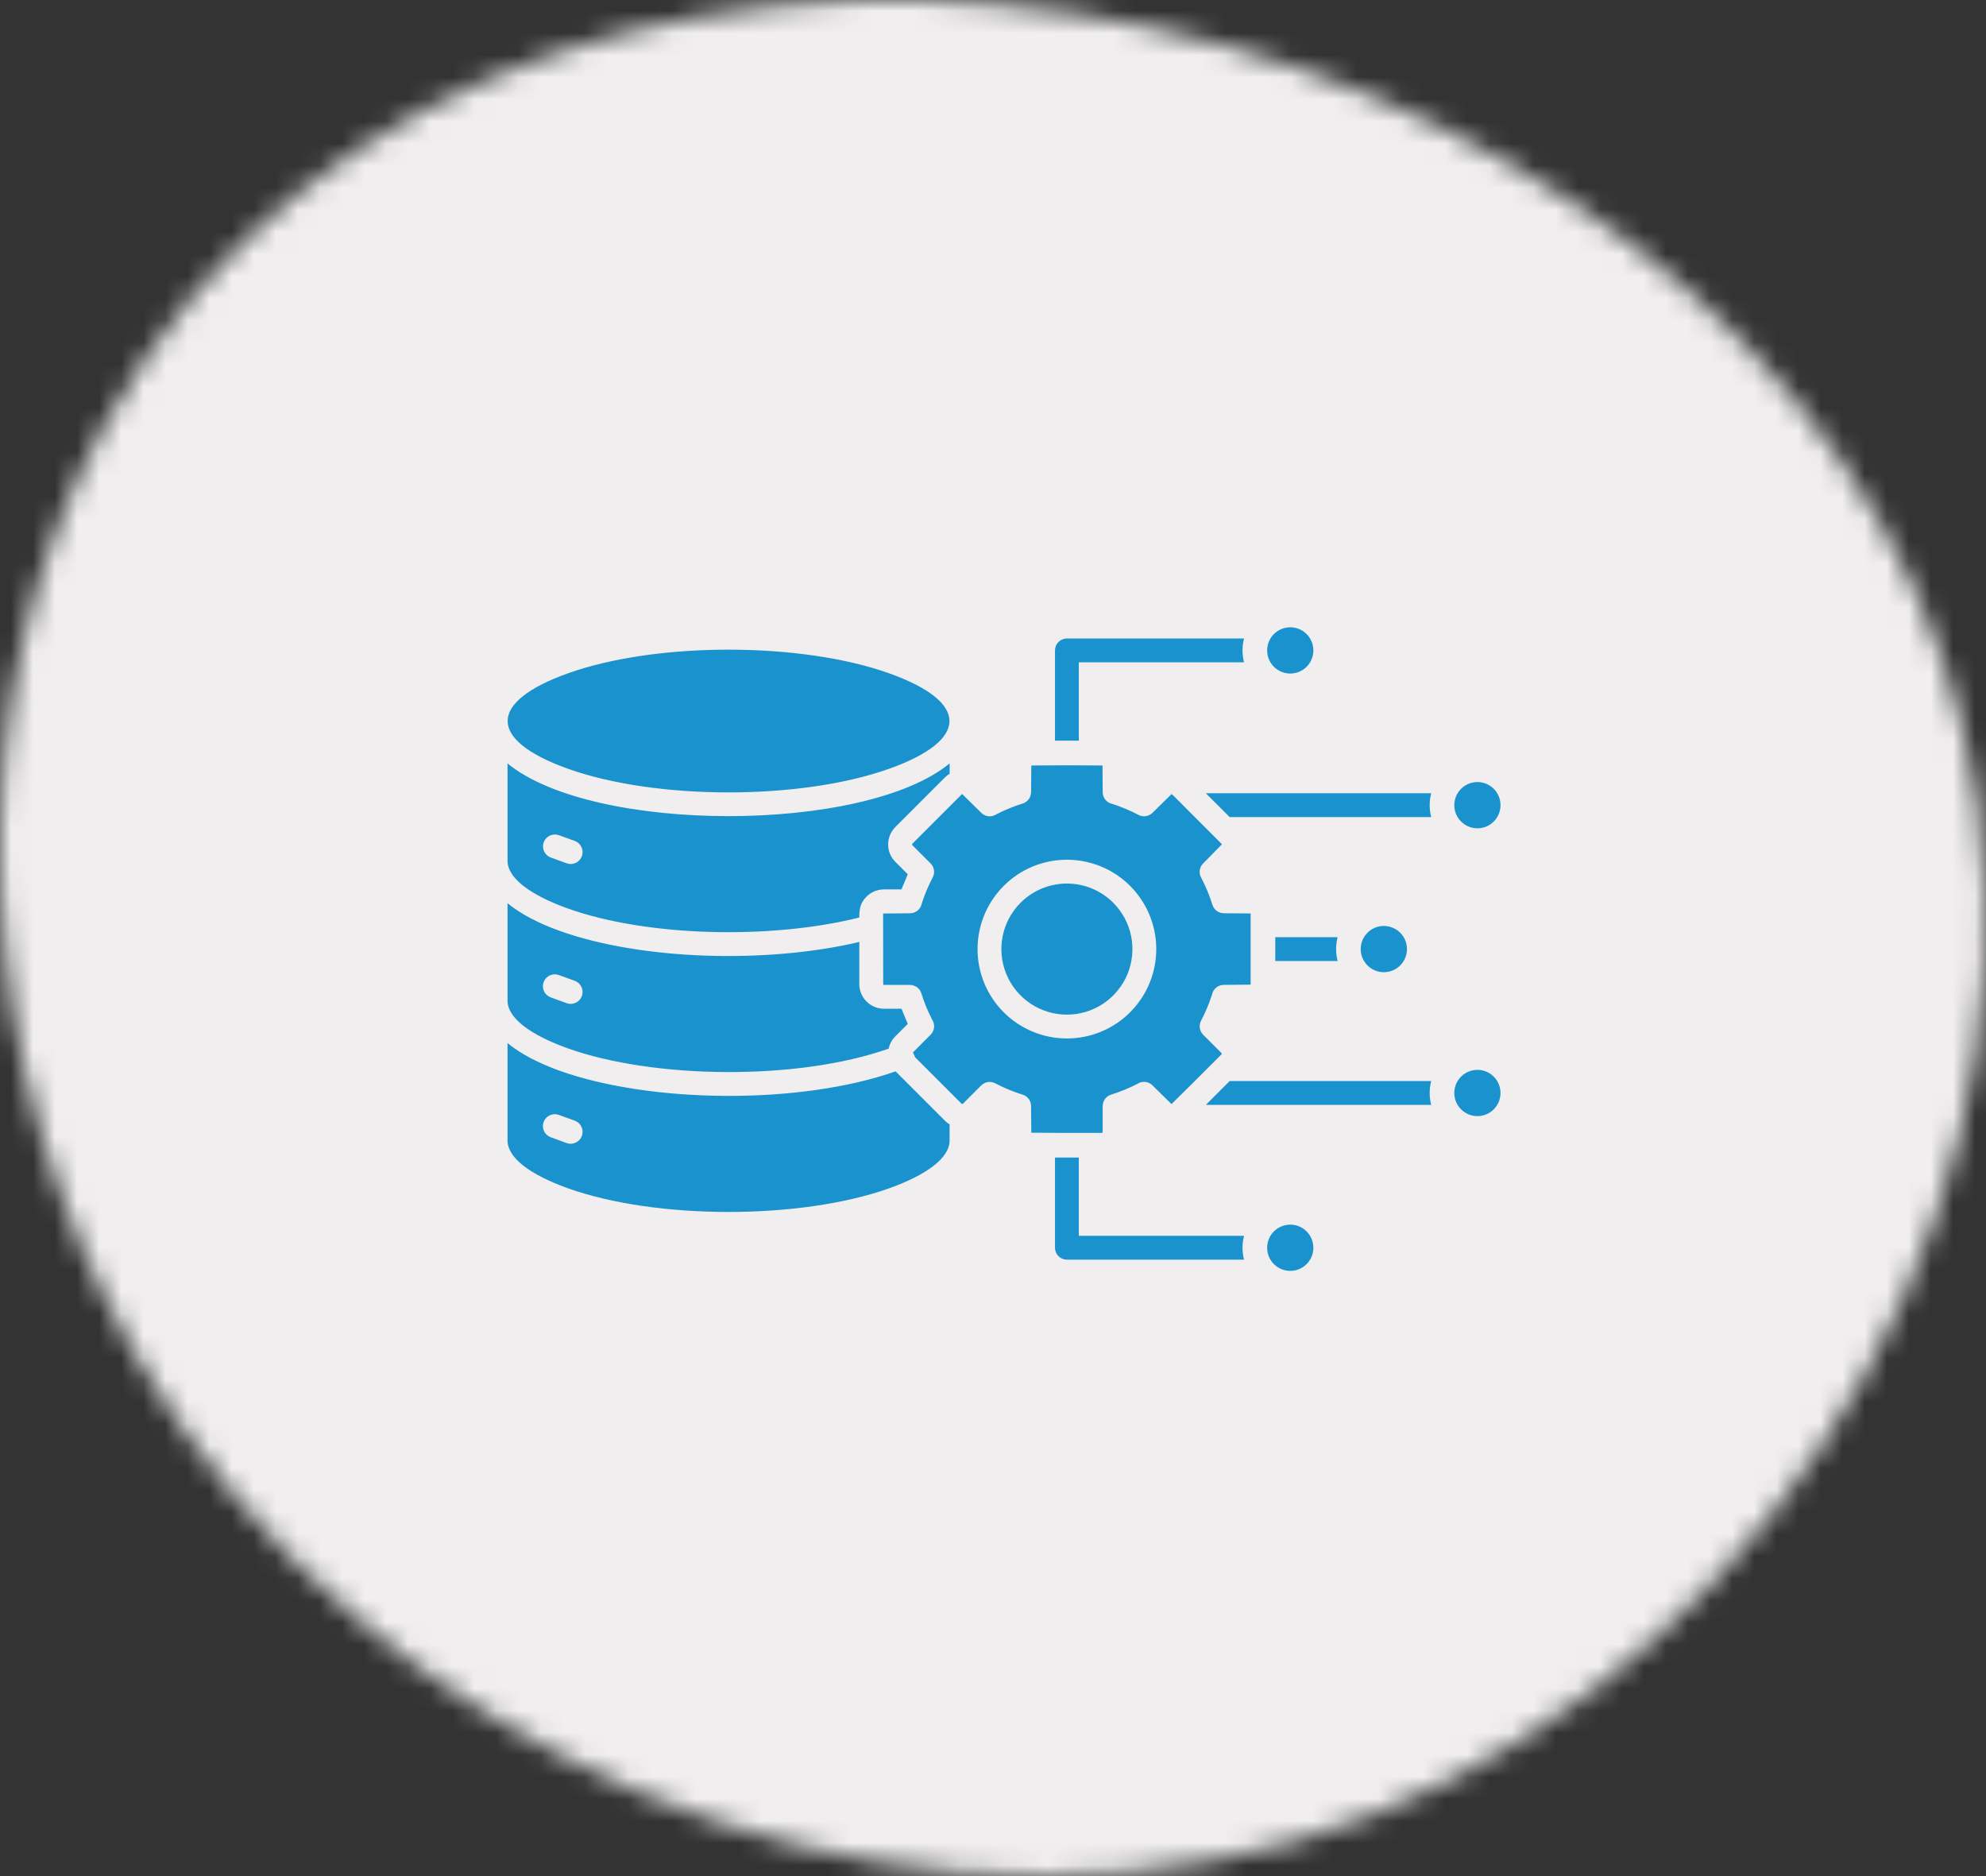 <?xml version="1.0" encoding="UTF-8"?>
<svg xmlns="http://www.w3.org/2000/svg" width="90" height="85" viewBox="0 0 90 85" fill="none">
  <rect x="0" y="0" width="90" height="85" fill="#333333" stroke="none"/>
  <mask id="mask0_971_96" style="mask-type:alpha" maskUnits="userSpaceOnUse" x="0" y="0" width="90" height="85">
    <g clip-path="url(#clip0_971_96)">
      <path d="M4.766 19.214C-2.327 32.07 -1.201 48.664 6.141 61.377C16.402 79.146 38.982 89.016 58.617 83.445C78.253 77.874 92.569 56.742 89.613 36.398C84.231 -0.647 23.399 -14.559 4.766 19.214Z" fill="black"></path>
    </g>
  </mask>
  <g mask="url(#mask0_971_96)">
    <rect width="90" height="85" fill="#F0EEEE"></rect>
  </g>
  <path fill-rule="evenodd" clip-rule="evenodd" d="M67.693 35.739C67.547 35.593 67.36 35.493 67.157 35.453C66.954 35.412 66.743 35.433 66.552 35.512C66.36 35.592 66.197 35.726 66.082 35.898C65.966 36.07 65.905 36.273 65.905 36.48C65.905 36.687 65.966 36.89 66.082 37.062C66.197 37.234 66.36 37.368 66.552 37.448C66.743 37.527 66.954 37.548 67.157 37.507C67.36 37.467 67.547 37.367 67.693 37.221C67.889 37.024 67.999 36.758 67.999 36.48C67.999 36.202 67.889 35.936 67.693 35.739ZM63.453 42.259C63.306 42.113 63.119 42.013 62.916 41.973C62.713 41.932 62.502 41.953 62.311 42.032C62.12 42.111 61.956 42.246 61.841 42.418C61.726 42.59 61.664 42.793 61.664 43C61.664 43.207 61.726 43.41 61.841 43.582C61.956 43.754 62.12 43.889 62.311 43.968C62.502 44.047 62.713 44.068 62.916 44.027C63.119 43.987 63.306 43.887 63.453 43.741C63.649 43.544 63.759 43.278 63.759 43C63.759 42.722 63.649 42.456 63.453 42.259ZM67.693 48.779C67.547 48.633 67.36 48.533 67.157 48.492C66.954 48.452 66.743 48.473 66.552 48.552C66.36 48.631 66.197 48.766 66.082 48.938C65.966 49.11 65.905 49.313 65.905 49.52C65.905 49.727 65.966 49.929 66.082 50.102C66.197 50.274 66.36 50.408 66.552 50.488C66.743 50.567 66.954 50.588 67.157 50.547C67.36 50.507 67.547 50.407 67.693 50.261C67.889 50.064 67.999 49.797 67.999 49.52C67.999 49.242 67.889 48.976 67.693 48.779ZM59.212 55.792C59.066 55.645 58.879 55.545 58.676 55.505C58.472 55.465 58.262 55.485 58.07 55.565C57.879 55.644 57.715 55.778 57.6 55.95C57.485 56.123 57.424 56.325 57.424 56.532C57.424 56.739 57.485 56.942 57.6 57.114C57.715 57.286 57.879 57.421 58.07 57.5C58.262 57.579 58.472 57.6 58.676 57.56C58.879 57.519 59.066 57.419 59.212 57.273C59.408 57.076 59.518 56.81 59.518 56.532C59.518 56.255 59.408 55.988 59.212 55.792ZM59.212 28.728C59.066 28.581 58.879 28.482 58.676 28.441C58.472 28.401 58.262 28.422 58.07 28.501C57.879 28.58 57.715 28.715 57.6 28.887C57.485 29.059 57.424 29.262 57.424 29.469C57.424 29.676 57.485 29.878 57.6 30.051C57.715 30.223 57.879 30.357 58.07 30.436C58.262 30.516 58.472 30.536 58.676 30.496C58.879 30.456 59.066 30.356 59.212 30.209C59.408 30.013 59.518 29.746 59.518 29.469C59.518 29.191 59.408 28.925 59.212 28.728ZM53.995 36.87C53.9 36.778 53.126 35.979 53.09 35.979L52.228 36.827L52.226 36.825C52.145 36.907 52.039 36.96 51.925 36.977C51.811 36.994 51.694 36.974 51.593 36.92C51.211 36.719 50.812 36.552 50.401 36.421C50.279 36.395 50.17 36.329 50.092 36.232C50.014 36.136 49.971 36.016 49.971 35.892L49.962 34.682L48.349 34.673L46.735 34.682L46.726 35.892H46.724C46.724 36.007 46.687 36.12 46.618 36.212C46.549 36.305 46.452 36.373 46.342 36.407C45.929 36.535 45.529 36.699 45.146 36.898C45.042 36.965 44.918 36.995 44.795 36.982C44.672 36.969 44.557 36.914 44.47 36.827L43.607 35.979C43.599 35.979 43.59 35.982 43.584 35.989L41.336 38.236L41.335 38.235L41.336 38.283L42.175 39.122L42.174 39.123C42.255 39.205 42.308 39.311 42.325 39.425C42.342 39.539 42.322 39.655 42.267 39.757C42.066 40.139 41.899 40.538 41.768 40.949C41.743 41.07 41.676 41.179 41.58 41.257C41.484 41.335 41.364 41.378 41.24 41.378L40.03 41.388C40.024 41.395 40.02 41.403 40.02 41.412L40.024 44.607L40.053 44.623H41.239V44.625C41.355 44.625 41.467 44.663 41.559 44.731C41.652 44.8 41.72 44.897 41.754 45.007C41.882 45.42 42.047 45.82 42.245 46.203C42.312 46.307 42.342 46.431 42.329 46.554C42.316 46.677 42.262 46.792 42.174 46.879L41.372 47.682L41.474 47.904L43.583 50.013H43.63L44.469 49.174L44.47 49.176C44.552 49.094 44.658 49.041 44.772 49.024C44.886 49.007 45.002 49.028 45.104 49.082C45.486 49.283 45.885 49.45 46.296 49.581C46.417 49.607 46.526 49.673 46.604 49.769C46.682 49.865 46.725 49.986 46.725 50.11L46.735 51.319L46.734 51.32L48.348 51.329H49.937L49.97 51.296V50.108H49.972C49.972 49.993 50.01 49.881 50.078 49.788C50.147 49.695 50.244 49.627 50.354 49.594C50.767 49.465 51.167 49.301 51.55 49.102C51.654 49.035 51.778 49.005 51.901 49.018C52.024 49.031 52.139 49.086 52.226 49.173L53.089 50.021L53.991 49.133L55.36 47.765V47.717L54.521 46.878L54.523 46.877C54.441 46.795 54.388 46.69 54.371 46.576C54.355 46.462 54.375 46.345 54.429 46.243C54.63 45.862 54.797 45.463 54.928 45.051C54.954 44.93 55.02 44.821 55.117 44.743C55.213 44.665 55.333 44.622 55.457 44.622L56.666 44.612C56.672 44.606 56.676 44.598 56.676 44.589V41.411C56.676 41.402 56.672 41.394 56.666 41.387L56.667 41.386L55.457 41.377V41.375C55.342 41.375 55.23 41.338 55.137 41.269C55.044 41.2 54.976 41.103 54.943 40.993C54.814 40.581 54.65 40.18 54.451 39.797C54.384 39.693 54.354 39.569 54.367 39.446C54.38 39.323 54.435 39.208 54.522 39.121L55.37 38.258C55.37 38.252 55.369 38.246 55.366 38.24L53.995 36.869L53.995 36.87ZM48.349 38.951C49.15 38.951 49.933 39.188 50.599 39.633C51.265 40.078 51.784 40.711 52.09 41.45C52.397 42.19 52.477 43.005 52.321 43.79C52.165 44.576 51.779 45.297 51.213 45.864C50.646 46.43 49.925 46.816 49.139 46.972C48.354 47.128 47.539 47.048 46.8 46.741C46.06 46.435 45.427 45.916 44.982 45.25C44.537 44.584 44.3 43.801 44.3 43C44.3 41.926 44.727 40.896 45.486 40.137C46.246 39.377 47.275 38.951 48.349 38.951L48.349 38.951ZM50.449 40.901C50.864 41.316 51.147 41.845 51.261 42.421C51.376 42.997 51.317 43.594 51.093 44.137C50.868 44.679 50.487 45.143 49.999 45.47C49.511 45.796 48.937 45.97 48.349 45.97C47.762 45.97 47.188 45.796 46.7 45.47C46.211 45.143 45.831 44.679 45.606 44.137C45.381 43.594 45.322 42.997 45.437 42.421C45.551 41.845 45.834 41.316 46.249 40.901C46.806 40.344 47.562 40.031 48.349 40.031C49.137 40.031 49.892 40.344 50.449 40.901ZM43.033 50.943V51.676C43.033 52.464 41.989 53.232 40.3 53.836C36.294 55.268 29.739 55.268 25.733 53.836C24.046 53.232 23.002 52.465 23 51.678V47.259C23.587 47.741 24.393 48.165 25.37 48.515C29.455 49.975 36.205 50.077 40.586 48.541L42.821 50.776C42.885 50.84 42.956 50.896 43.033 50.942L43.033 50.943ZM40.272 47.51C36.127 48.978 29.591 48.877 25.733 47.498C24.045 46.894 23 46.127 23 45.338V40.922C23.587 41.404 24.393 41.828 25.37 42.178C29.086 43.506 34.753 43.667 38.941 42.678V44.589C38.942 44.884 39.06 45.167 39.269 45.375C39.477 45.584 39.76 45.702 40.055 45.703H40.853L41.137 46.39L40.573 46.954C40.421 47.106 40.316 47.298 40.272 47.509L40.272 47.51ZM38.941 41.57C34.922 42.576 29.312 42.44 25.733 41.161C24.045 40.557 23 39.789 23 39.001V34.589C26.878 37.774 39.161 37.773 43.035 34.587V35.056C42.957 35.103 42.885 35.16 42.82 35.224L40.573 37.471L40.574 37.472C40.471 37.576 40.389 37.698 40.333 37.833C40.277 37.968 40.248 38.113 40.248 38.259C40.248 38.405 40.276 38.55 40.332 38.685C40.388 38.82 40.47 38.943 40.573 39.046L41.137 39.61L40.852 40.297H40.055C39.909 40.297 39.764 40.326 39.629 40.382C39.494 40.438 39.371 40.52 39.268 40.624C38.979 40.913 38.941 41.194 38.941 41.57ZM26.03 50.769L25.344 50.52C25.278 50.494 25.208 50.48 25.137 50.481C25.066 50.481 24.996 50.496 24.93 50.524C24.865 50.552 24.806 50.592 24.756 50.643C24.707 50.693 24.668 50.753 24.641 50.819C24.615 50.885 24.602 50.955 24.603 51.026C24.604 51.097 24.619 51.167 24.646 51.232C24.675 51.297 24.715 51.356 24.766 51.406C24.817 51.455 24.877 51.494 24.943 51.52L25.693 51.794C25.76 51.816 25.831 51.825 25.902 51.819C25.973 51.814 26.042 51.795 26.105 51.763C26.168 51.731 26.224 51.687 26.271 51.633C26.317 51.58 26.352 51.517 26.374 51.45C26.396 51.383 26.405 51.312 26.4 51.241C26.395 51.17 26.375 51.101 26.343 51.038C26.312 50.975 26.267 50.918 26.214 50.872C26.16 50.826 26.098 50.791 26.03 50.769H26.03ZM26.03 44.431L25.344 44.183C25.278 44.157 25.208 44.143 25.137 44.144C25.066 44.144 24.996 44.159 24.93 44.187C24.865 44.214 24.806 44.255 24.756 44.305C24.707 44.356 24.668 44.416 24.641 44.482C24.615 44.548 24.602 44.618 24.603 44.689C24.604 44.76 24.619 44.83 24.646 44.895C24.675 44.96 24.715 45.019 24.766 45.069C24.817 45.118 24.877 45.157 24.943 45.183L25.693 45.456C25.829 45.501 25.977 45.49 26.105 45.426C26.233 45.361 26.329 45.249 26.374 45.113C26.419 44.977 26.408 44.829 26.343 44.701C26.279 44.573 26.166 44.476 26.03 44.431L26.03 44.431ZM26.03 38.094L25.344 37.846C25.211 37.794 25.064 37.796 24.933 37.852C24.802 37.908 24.698 38.014 24.645 38.146C24.593 38.279 24.594 38.426 24.65 38.557C24.706 38.689 24.811 38.792 24.943 38.846L25.693 39.119C25.829 39.164 25.977 39.153 26.105 39.089C26.233 39.024 26.329 38.911 26.374 38.776C26.419 38.64 26.408 38.492 26.343 38.364C26.279 38.236 26.166 38.139 26.03 38.094L26.03 38.094ZM40.3 30.508C43.937 31.808 43.937 33.528 40.3 34.828C36.294 36.259 29.739 36.259 25.733 34.828C22.096 33.528 22.096 31.808 25.733 30.508C29.739 29.076 36.294 29.076 40.3 30.508ZM64.858 37.02H55.725L54.645 35.941H64.858C64.766 36.295 64.766 36.666 64.858 37.021V37.02ZM57.792 42.46H60.617C60.526 42.814 60.526 43.186 60.617 43.54H57.792V42.46ZM55.724 48.98H64.858C64.766 49.334 64.766 49.706 64.858 50.06H54.645L55.724 48.98ZM48.889 52.444V55.992H56.376C56.285 56.346 56.285 56.718 56.376 57.072H48.349C48.206 57.072 48.068 57.015 47.967 56.914C47.866 56.812 47.809 56.675 47.809 56.532V52.444H48.889ZM47.809 33.556V29.468C47.809 29.325 47.866 29.188 47.967 29.086C48.068 28.985 48.206 28.928 48.349 28.928H56.376C56.285 29.282 56.285 29.654 56.376 30.008H48.889V33.556H47.809Z" fill="#1A92CD"></path>
  <defs>
    <clipPath id="clip0_971_96">
      <rect width="90" height="85" fill="white"></rect>
    </clipPath>
  </defs>
</svg>
